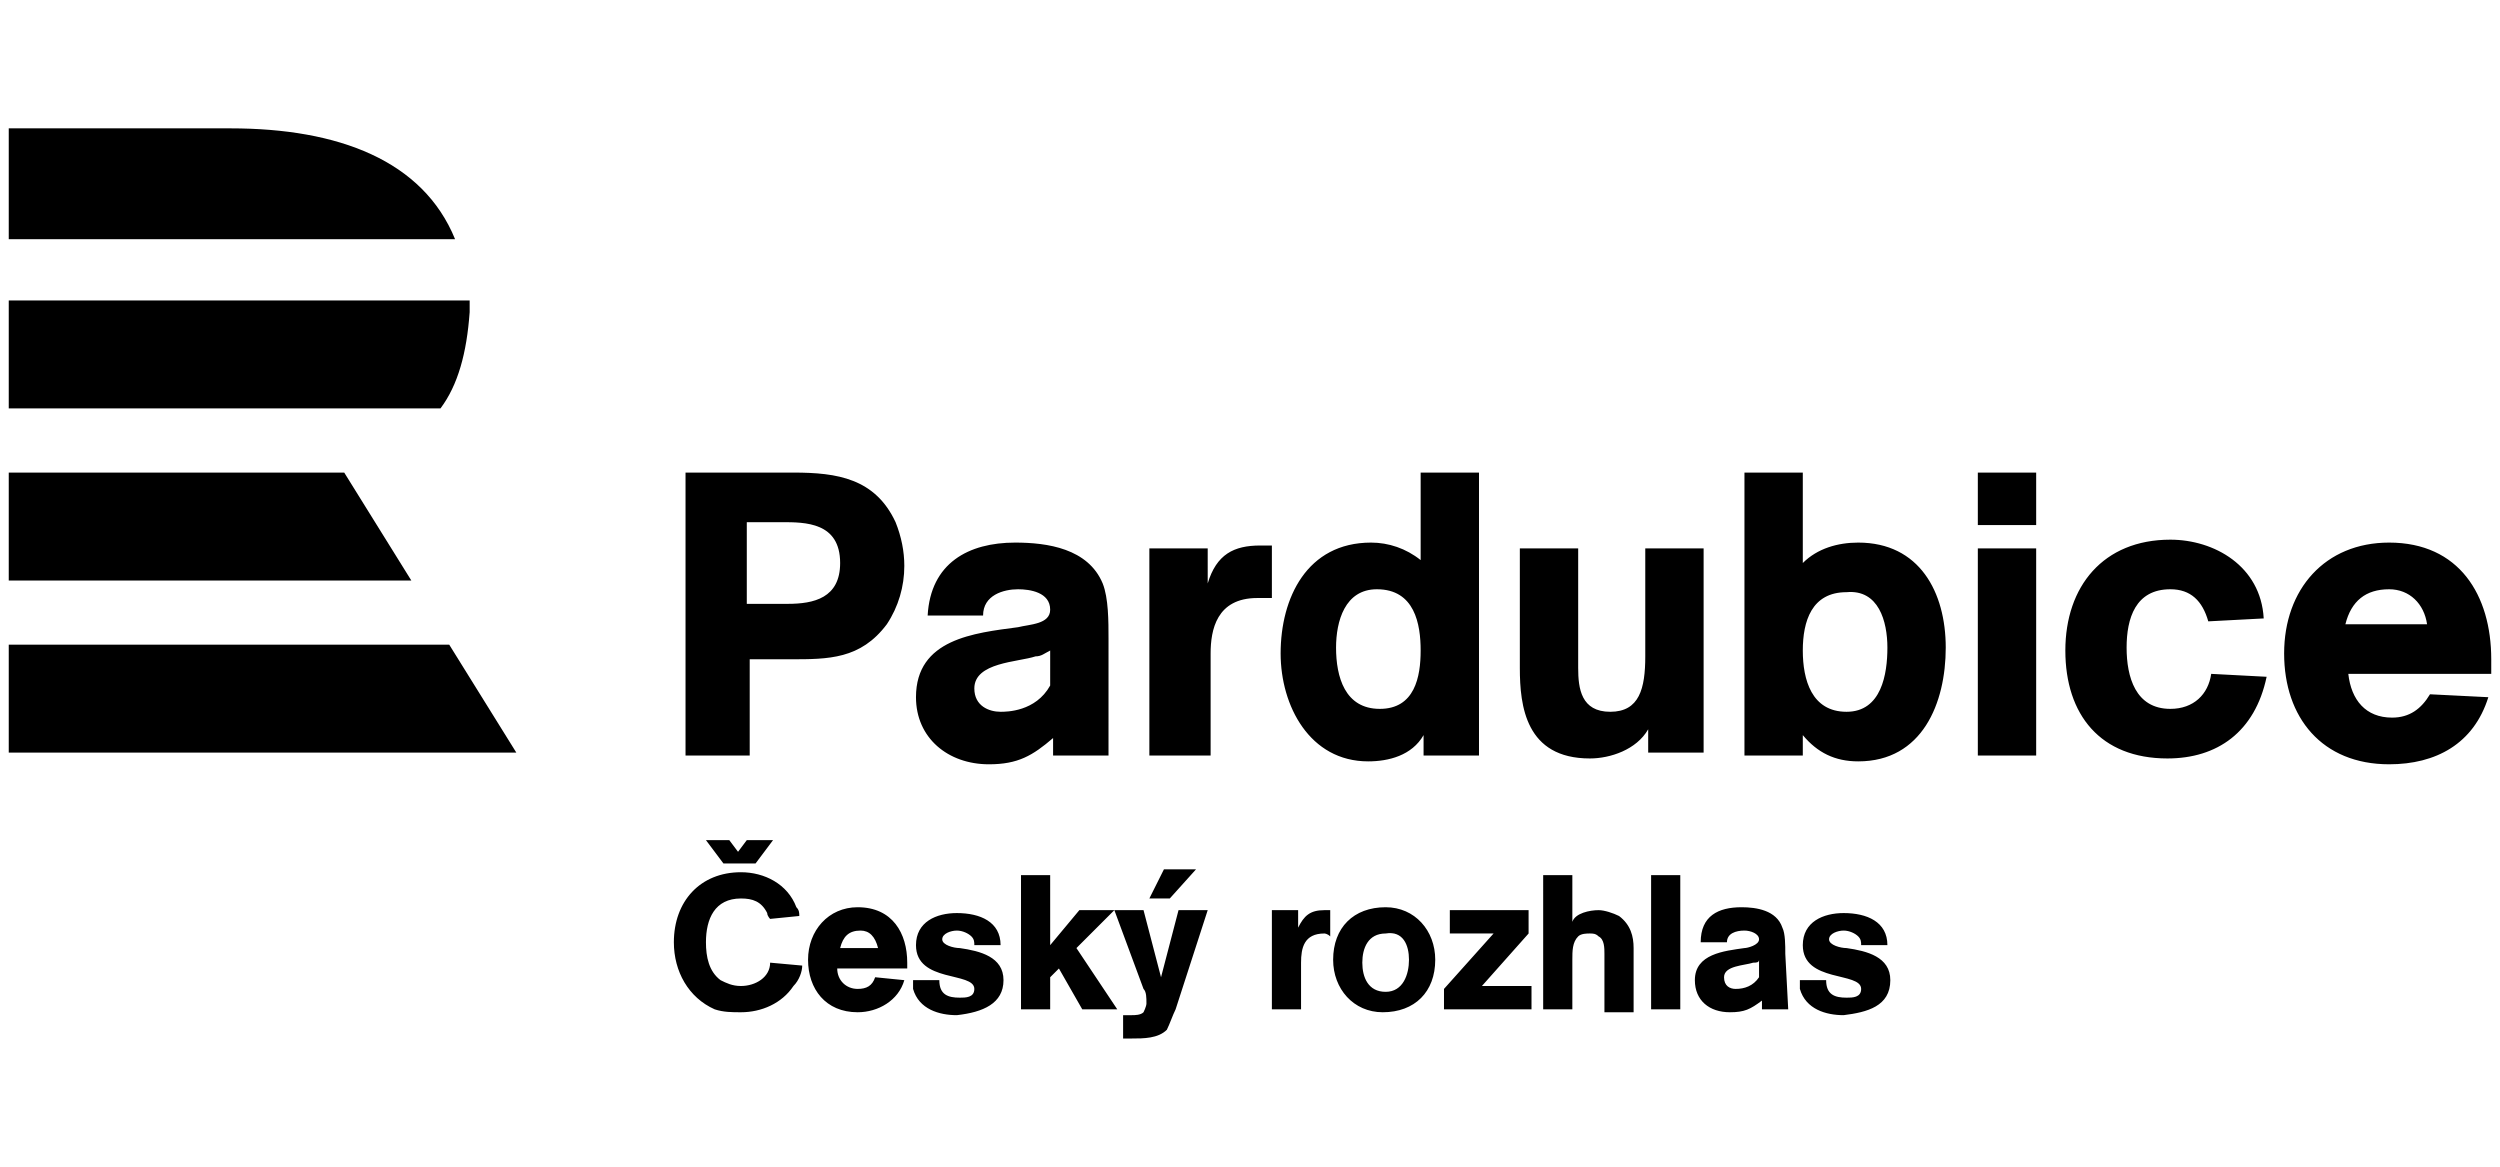 <?xml version="1.0" encoding="utf-8"?>
<!-- Generator: Adobe Illustrator 27.2.0, SVG Export Plug-In . SVG Version: 6.00 Build 0)  -->
<svg version="1.1" id="Layer_1" xmlns:serif="http://www.serif.com/"
	 xmlns="http://www.w3.org/2000/svg" xmlns:xlink="http://www.w3.org/1999/xlink" x="0px" y="0px" viewBox="0 0 85.7 40"
	 style="enable-background:new 0 0 85.7 40;" xml:space="preserve">
<style type="text/css">
	.st0{fill:none;}
</style>
<g>
	<path d="M7.9,4.4H0.3v3.8h15.3C14.5,5.5,11.6,4.4,7.9,4.4"/>
	<path d="M16.1,10.7c0-0.2,0-0.3,0-0.4H0.3V14h14.8C15.7,13.2,16,12.1,16.1,10.7"/>
	<polyline points="0.3,16.2 0.3,19.9 14.1,19.9 11.8,16.2 0.3,16.2 	"/>
	<polyline points="0.3,25.8 17.7,25.8 15.4,22.1 0.3,22.1 0.3,25.8 	"/>
	<path d="M80.4,21.4c0.2-0.8,0.7-1.2,1.5-1.2c0.7,0,1.2,0.5,1.3,1.2H80.4 M85.4,22.9v-0.3c0-2.2-1.1-4-3.5-4c-2.2,0-3.6,1.6-3.6,3.8
		c0,2.2,1.3,3.8,3.6,3.8c1.6,0,2.9-0.7,3.4-2.3l-2-0.1c-0.3,0.5-0.7,0.8-1.3,0.8c-0.9,0-1.4-0.6-1.5-1.5H85.4z M75.8,23.1
		c-0.1,0.7-0.6,1.2-1.4,1.2c-1.2,0-1.5-1.1-1.5-2.1c0-1,0.3-2,1.5-2c0.7,0,1.1,0.4,1.3,1.1l1.9-0.1c-0.1-1.8-1.7-2.7-3.2-2.7
		c-2.3,0-3.6,1.6-3.6,3.8c0,2.2,1.2,3.7,3.5,3.7c1.7,0,3-0.9,3.4-2.8L75.8,23.1z M69.8,16.2h-2V18h2V16.2z M69.8,18.8h-2v7.1h2V18.8
		z M64.7,22.2c0,0.9-0.2,2.2-1.4,2.2c-1.2,0-1.5-1.1-1.5-2.1c0-1,0.3-2,1.5-2C64.4,20.2,64.7,21.3,64.7,22.2z M59.8,16.2v9.7h2
		c0,0,0-0.5,0-0.7c0.5,0.6,1.1,0.9,1.9,0.9c2.2,0,3-2,3-3.9c0-1.9-0.9-3.6-3-3.6c-0.7,0-1.4,0.2-1.9,0.7v-3.1H59.8z M58.4,25.9v-7.1
		h-2v3.7c0,1.1-0.2,1.9-1.2,1.9c-1,0-1.1-0.8-1.1-1.5v-4.1h-2v4.1c0,1.3,0.2,3.1,2.4,3.1c0.7,0,1.6-0.3,2-1v0.8H58.4z M48.7,22.3
		c0,0.9-0.2,2-1.4,2c-1.2,0-1.5-1.1-1.5-2.1c0-0.9,0.3-2,1.4-2C48.5,20.2,48.7,21.4,48.7,22.3z M50.7,25.9v-9.7h-2v3
		c-0.5-0.4-1.1-0.6-1.7-0.6c-2.2,0-3.1,1.9-3.1,3.8c0,1.8,1,3.7,3,3.7c0.7,0,1.5-0.2,1.9-0.9v0.7H50.7z M41.4,18.8h-2v7.1h2.1v-3.5
		c0-0.8,0.2-1.9,1.6-1.9c0.2,0,0.3,0,0.5,0v-1.8c-0.2,0-0.3,0-0.4,0c-0.9,0-1.5,0.3-1.8,1.3V18.8z M38,21.9c0-0.6,0-1.4-0.2-1.9
		c-0.5-1.2-1.9-1.4-3-1.4c-1.6,0-2.9,0.7-3,2.5h1.9c0-0.7,0.7-0.9,1.2-0.9c0.4,0,1.1,0.1,1.1,0.7c0,0.5-0.7,0.5-1.1,0.6
		c-1.5,0.2-3.5,0.4-3.5,2.4c0,1.4,1.1,2.3,2.5,2.3c1,0,1.5-0.3,2.2-0.9l0,0.6l1.9,0L38,21.9z M36,23.5c-0.5,0.9-1.5,0.9-1.7,0.9
		c-0.4,0-0.9-0.2-0.9-0.8c0-0.9,1.5-0.9,2.1-1.1c0.2,0,0.3-0.1,0.5-0.2V23.5z M25.7,17.9h1.1c0.8,0,2,0,2,1.4c0,1.2-0.9,1.4-1.8,1.4
		h-1.4V17.9z M23.5,16.2v9.7h2.2v-3.3h1.4c1.3,0,2.4,0,3.3-1.2c0.4-0.6,0.6-1.3,0.6-2c0-0.5-0.1-1-0.3-1.5c-0.7-1.5-2-1.7-3.5-1.7
		H23.5z"/>
	<path d="M25.9,29.6h-1.1l-0.6-0.8H25l0.3,0.4l0.3-0.4h0.9L25.9,29.6 M48.3,32.9c0,0.5-0.2,1.1-0.8,1.1c-0.6,0-0.8-0.5-0.8-1
		c0-0.5,0.2-1,0.8-1C48.1,31.9,48.3,32.4,48.3,32.9 M49.2,32.9c0-1-0.7-1.8-1.7-1.8c-1.1,0-1.8,0.7-1.8,1.8c0,1,0.7,1.8,1.7,1.8
		C48.5,34.7,49.2,34,49.2,32.9 M45.6,32.1v-0.9c-0.1,0-0.1,0-0.2,0c-0.5,0-0.7,0.2-0.9,0.6v-0.6h-0.9v3.4h1v-1.1c0-0.2,0-0.3,0-0.5
		c0-0.5,0.1-1,0.8-1C45.4,32,45.5,32,45.6,32.1 M38.3,34.6l-1.4-2.1l1.3-1.3h-1.2l-1,1.2V30h-1v4.6h1v-1.1l0.3-0.3l0.8,1.4H38.3z
		 M34.4,33.6c0-0.8-0.8-1-1.5-1.1c-0.2,0-0.6-0.1-0.6-0.3c0-0.2,0.3-0.3,0.5-0.3c0.2,0,0.4,0.1,0.5,0.2c0.1,0.1,0.1,0.2,0.1,0.3
		l0.9,0c0-0.8-0.7-1.1-1.5-1.1c-0.7,0-1.4,0.3-1.4,1.1c0,1.3,2,0.9,2,1.5c0,0.3-0.3,0.3-0.5,0.3c-0.4,0-0.7-0.1-0.7-0.6l-0.9,0
		c0,0.1,0,0.2,0,0.3c0.2,0.7,0.9,0.9,1.5,0.9C33.7,34.7,34.4,34.4,34.4,33.6 M30.1,32.5h-1.3c0.1-0.4,0.3-0.6,0.7-0.6
		C29.8,31.9,30,32.1,30.1,32.5 M31.1,33.2V33c0-1-0.5-1.9-1.7-1.9c-1,0-1.7,0.8-1.7,1.8c0,1,0.6,1.8,1.7,1.8c0.7,0,1.4-0.4,1.6-1.1
		l-1-0.1c-0.1,0.3-0.3,0.4-0.6,0.4c-0.4,0-0.7-0.3-0.7-0.7H31.1z M27.5,33.1L26.4,33c0,0.5-0.5,0.8-1,0.8c-0.3,0-0.5-0.1-0.7-0.2
		c-0.4-0.3-0.5-0.8-0.5-1.3c0-0.8,0.3-1.5,1.2-1.5c0.4,0,0.7,0.1,0.9,0.5c0,0.1,0.1,0.2,0.1,0.2l1-0.1c0-0.1,0-0.2-0.1-0.3
		c-0.3-0.8-1.1-1.2-1.9-1.2c-1.4,0-2.3,1-2.3,2.4c0,1,0.5,1.9,1.4,2.3c0.3,0.1,0.6,0.1,0.9,0.1c0.7,0,1.4-0.3,1.8-0.9
		C27.4,33.6,27.5,33.3,27.5,33.1 M60.3,33.5c-0.2,0.3-0.5,0.4-0.8,0.4c-0.2,0-0.4-0.1-0.4-0.4c0-0.4,0.7-0.4,1-0.5
		c0.1,0,0.2,0,0.2-0.1V33.5z M61.2,32.7c0-0.3,0-0.7-0.1-0.9c-0.2-0.6-0.9-0.7-1.4-0.7c-0.8,0-1.4,0.3-1.4,1.2h0.9
		c0-0.3,0.3-0.4,0.6-0.4c0.2,0,0.5,0.1,0.5,0.3c0,0.2-0.4,0.3-0.5,0.3c-0.7,0.1-1.7,0.2-1.7,1.1c0,0.7,0.5,1.1,1.2,1.1
		c0.5,0,0.7-0.1,1.1-0.4l0,0.3h0.9L61.2,32.7z M64.8,33.6c0-0.8-0.8-1-1.5-1.1c-0.2,0-0.6-0.1-0.6-0.3c0-0.2,0.3-0.3,0.5-0.3
		c0.2,0,0.4,0.1,0.5,0.2c0.1,0.1,0.1,0.2,0.1,0.3l0.9,0c0-0.8-0.7-1.1-1.5-1.1c-0.7,0-1.4,0.3-1.4,1.1c0,1.3,2,0.9,2,1.5
		c0,0.3-0.3,0.3-0.5,0.3c-0.4,0-0.7-0.1-0.7-0.6l-0.9,0c0,0.1,0,0.2,0,0.3c0.2,0.7,0.9,0.9,1.5,0.9C64,34.7,64.8,34.5,64.8,33.6
		 M57.6,34.6h-1V30h1V34.6z M55,34.6v-1.9c0-0.2,0-0.5-0.2-0.6C54.7,32,54.6,32,54.5,32c-0.1,0-0.3,0-0.4,0.1
		c-0.2,0.2-0.2,0.5-0.2,0.8v1.7h-1V30h1v1.6c0.1-0.3,0.6-0.4,0.9-0.4c0.2,0,0.5,0.1,0.7,0.2c0.4,0.3,0.5,0.7,0.5,1.1v2.2H55z
		 M49.5,34.6v-0.7l1.7-1.9h-1.5v-0.8h2.7V32l-1.6,1.8h1.7v0.8H49.5z M41,29.8h-1.1l-0.5,1h0.7L41,29.8z M41.4,31.2h-1l-0.6,2.3
		l-0.6-2.3h-1l1,2.7c0.1,0.1,0.1,0.3,0.1,0.5c0,0.1-0.1,0.3-0.1,0.3c-0.1,0.1-0.3,0.1-0.4,0.1c-0.1,0-0.2,0-0.3,0v0.8
		c0.1,0,0.2,0,0.3,0c0.4,0,0.9,0,1.2-0.3c0.1-0.2,0.2-0.5,0.3-0.7L41.4,31.2z"/>
</g>
</svg>
